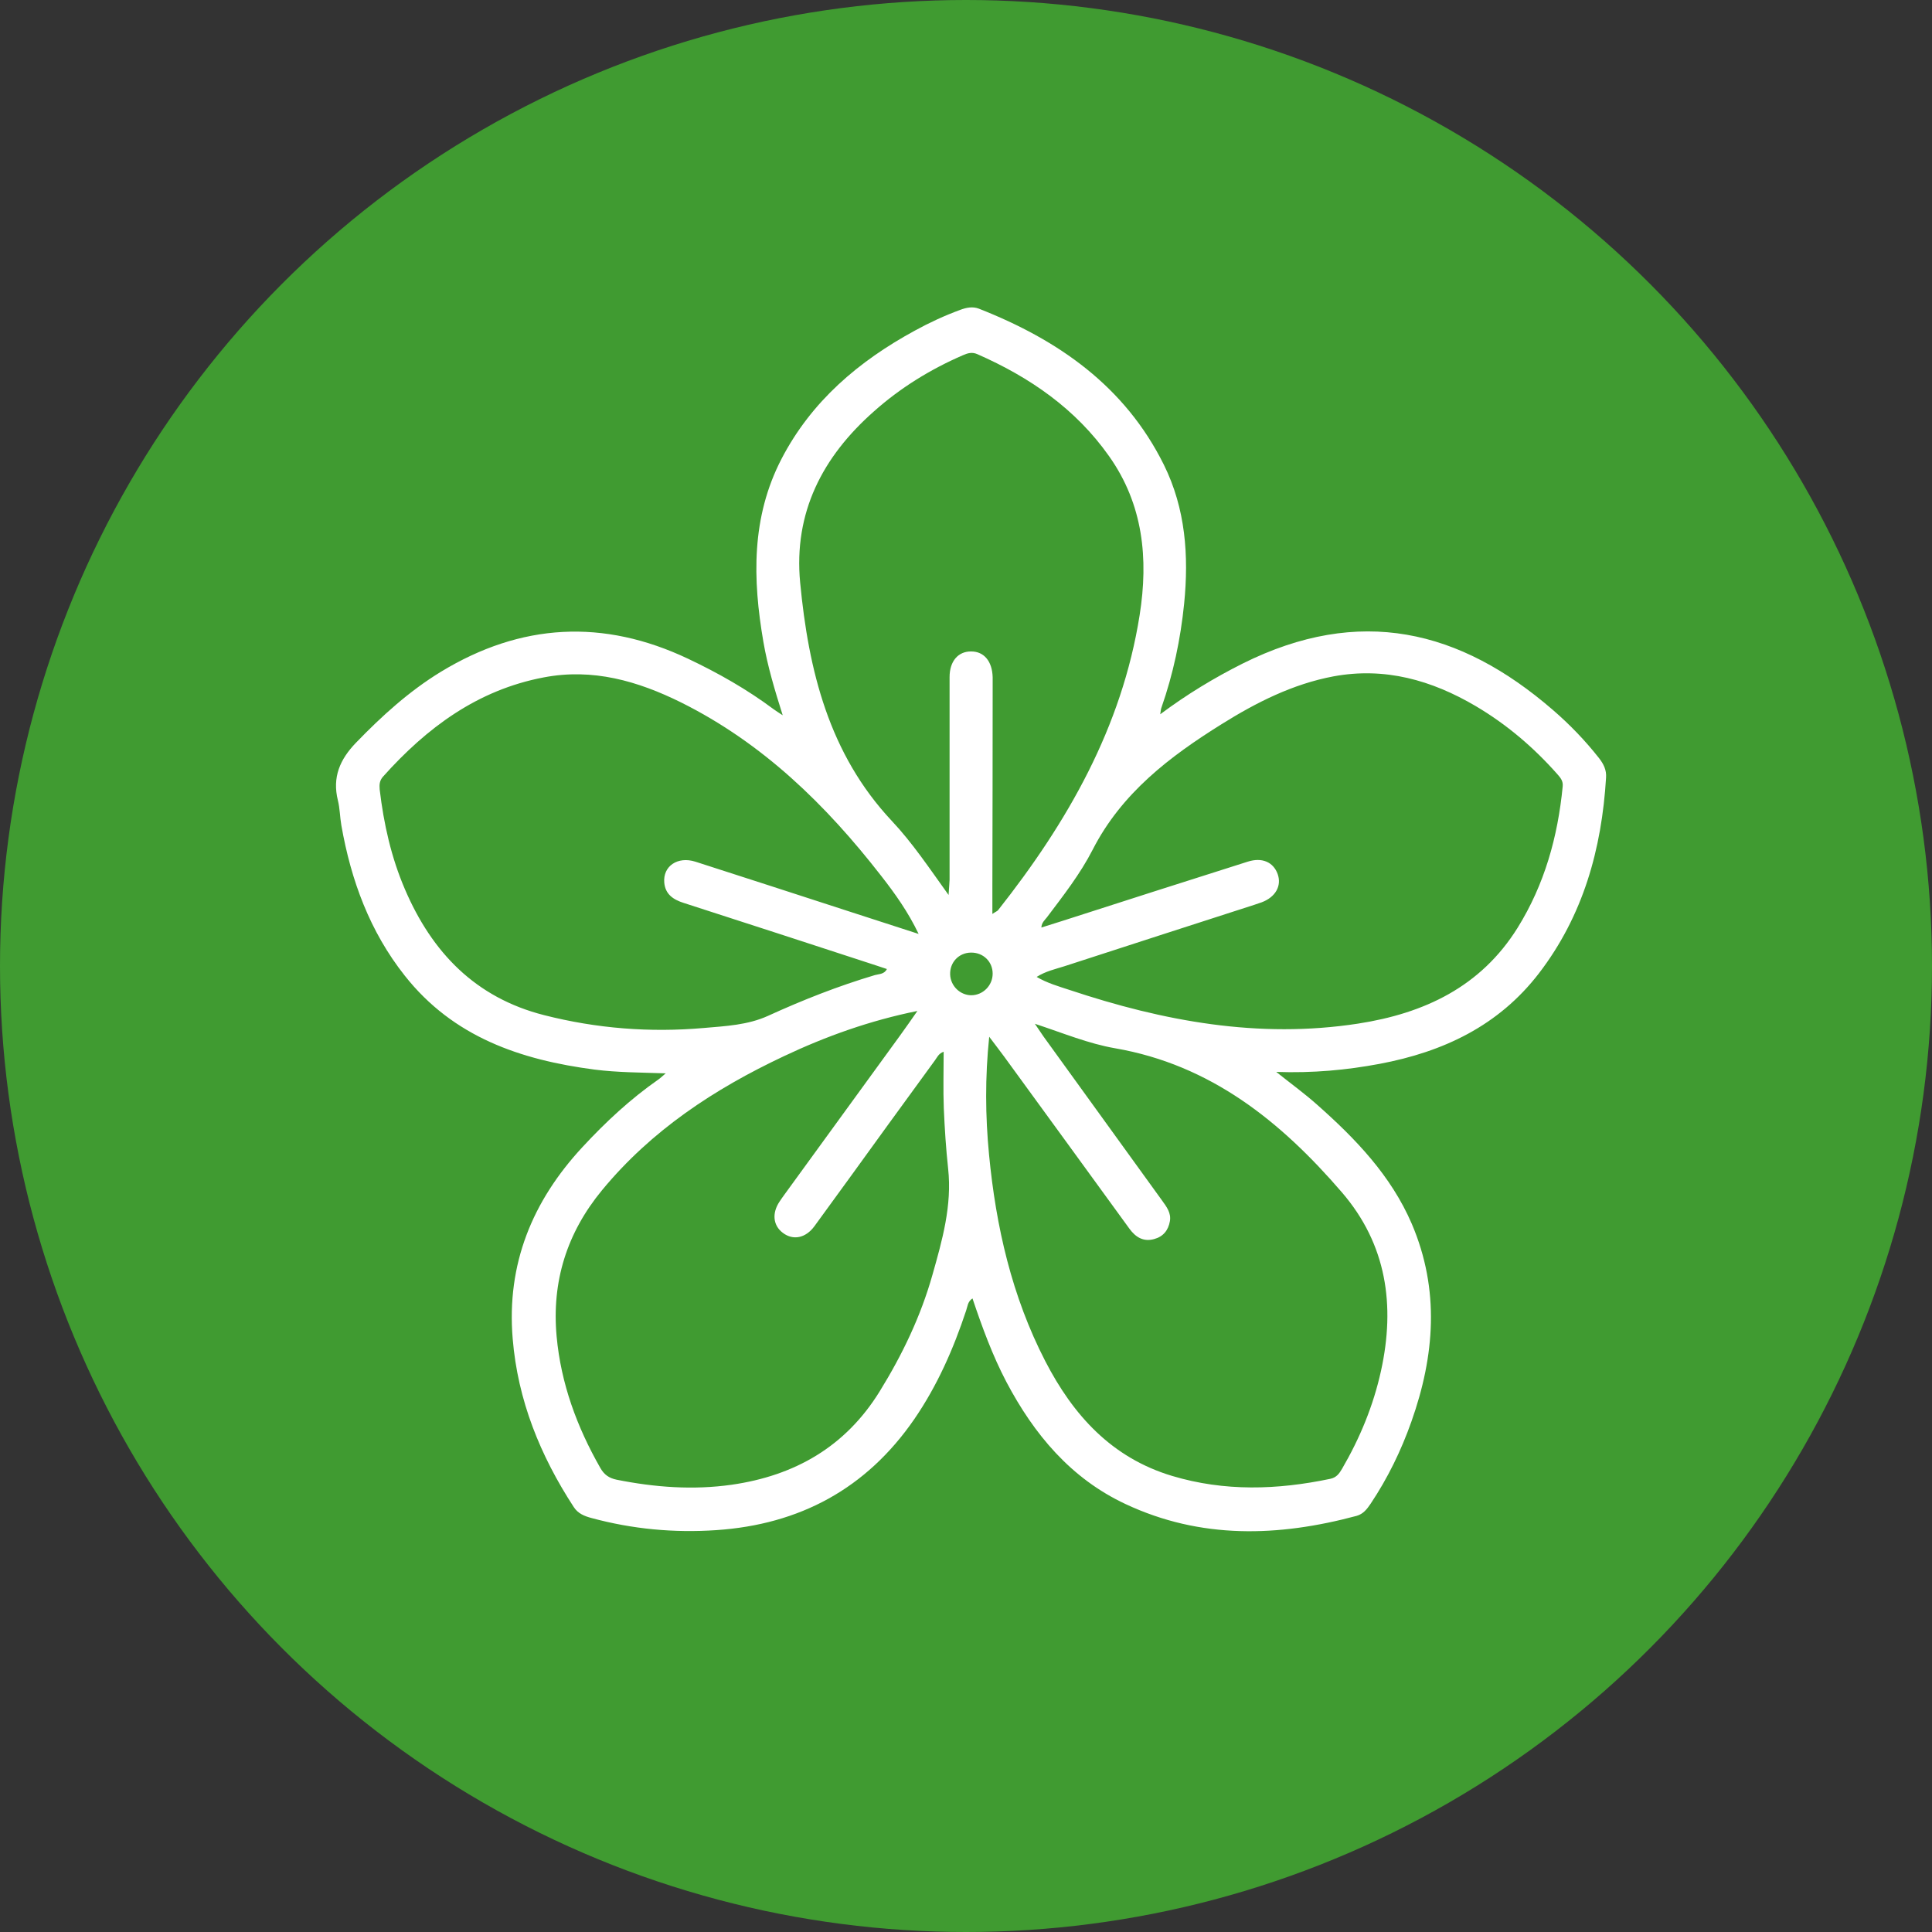 <?xml version="1.0" encoding="UTF-8"?><svg id="_лой_2" xmlns="http://www.w3.org/2000/svg" viewBox="0 0 134.08 134.08"><rect x="0" y="0" width="134.08" height="134.08" fill="#333333" stroke="none"/><defs><style>.cls-1{fill:#fff;}.cls-2{fill:#409b31;}</style></defs><g id="_лой_1-2"><g><circle class="cls-2" cx="67.04" cy="67.04" r="67.04"/><path class="cls-1" d="M88.57,74.39c1.08,.86,1.99,1.52,2.83,2.27,2.68,2.37,5.14,4.93,6.58,8.28,1.95,4.57,1.59,9.15-.03,13.72-.71,2.01-1.64,3.92-2.83,5.7-.25,.37-.51,.71-.97,.84-5.44,1.46-10.82,1.63-16.04-.82-3.8-1.78-6.35-4.84-8.27-8.48-.96-1.83-1.67-3.77-2.35-5.79-.34,.22-.34,.56-.44,.84-.88,2.66-2,5.21-3.6,7.54-3.32,4.82-7.95,7.31-13.74,7.7-2.93,.2-5.82-.07-8.66-.84-.49-.13-.94-.31-1.23-.76-2.33-3.57-3.89-7.42-4.24-11.69-.43-5.17,1.36-9.54,4.84-13.29,1.61-1.74,3.33-3.34,5.28-4.7,.13-.09,.25-.21,.5-.42-1.76-.06-3.35-.06-4.93-.26-5.14-.67-9.82-2.26-13.18-6.52-2.43-3.07-3.73-6.62-4.4-10.43-.1-.57-.1-1.17-.24-1.73-.4-1.61,.14-2.85,1.26-4.01,1.79-1.85,3.68-3.57,5.89-4.92,5.56-3.38,11.27-3.69,17.16-.9,2.09,.99,4.08,2.12,5.93,3.5,.16,.12,.33,.22,.63,.42-.56-1.77-1.05-3.41-1.34-5.09-.75-4.35-.85-8.64,1.26-12.71,2.08-4,5.35-6.77,9.24-8.89,1.02-.56,2.08-1.05,3.17-1.45,.43-.16,.86-.24,1.28-.08,5.5,2.16,10.13,5.37,12.84,10.83,1.51,3.05,1.74,6.31,1.41,9.64-.25,2.47-.76,4.89-1.58,7.23-.04,.1-.04,.22-.08,.45,1.86-1.39,3.75-2.53,5.72-3.52,8.11-4.04,15.07-2.37,21.53,3.22,1.17,1.01,2.24,2.12,3.2,3.34,.32,.41,.53,.83,.49,1.36-.3,4.96-1.59,9.58-4.66,13.58-2.8,3.64-6.64,5.45-11.05,6.28-2.3,.43-4.61,.65-7.21,.56Zm-24.9-4.23c-3.27,.66-6.33,1.75-9.27,3.14-4.82,2.27-9.19,5.14-12.62,9.3-2.44,2.96-3.5,6.34-3.15,10.15,.3,3.27,1.41,6.28,3.03,9.12,.27,.48,.61,.71,1.13,.82,2.65,.53,5.31,.73,7.99,.35,4.38-.63,7.9-2.64,10.27-6.48,1.57-2.54,2.85-5.21,3.66-8.08,.68-2.4,1.37-4.82,1.09-7.38-.15-1.39-.24-2.78-.3-4.18-.05-1.3-.01-2.59-.01-3.93-.36,.13-.45,.39-.6,.59-1.08,1.48-2.16,2.97-3.24,4.45-1.71,2.36-3.41,4.72-5.13,7.07-.61,.83-1.48,1-2.19,.46-.68-.51-.77-1.36-.23-2.17,.11-.17,.23-.33,.35-.5,2.67-3.67,5.34-7.35,8.01-11.02,.41-.56,.8-1.13,1.2-1.7Zm8.26-2.37c.75,.44,1.53,.66,2.29,.91,6.51,2.17,13.13,3.4,20.02,2.34,4.6-.71,8.52-2.55,11.08-6.65,1.87-3.01,2.79-6.31,3.13-9.81,.04-.38-.15-.6-.36-.84-1.65-1.87-3.53-3.47-5.68-4.74-3.06-1.8-6.31-2.72-9.87-2.06-2.82,.53-5.35,1.81-7.75,3.31-3.61,2.25-6.95,4.79-8.96,8.72-.86,1.68-2.04,3.19-3.18,4.7-.15,.19-.36,.36-.38,.7,.5-.16,.97-.3,1.43-.45,4.29-1.38,8.59-2.76,12.89-4.12,1-.32,1.78,.03,2.08,.86,.29,.82-.15,1.6-1.11,1.96-.16,.06-.33,.11-.5,.17-4.4,1.42-8.81,2.84-13.2,4.27-.63,.2-1.29,.34-1.92,.74Zm-8.18-2.98c-.72-1.51-1.63-2.79-2.6-4.03-3.83-4.93-8.22-9.21-13.88-12.03-3.01-1.49-6.13-2.39-9.53-1.74-4.6,.87-8.12,3.49-11.16,6.89-.24,.27-.26,.55-.23,.89,.28,2.38,.8,4.71,1.75,6.92,1.88,4.39,4.9,7.53,9.66,8.74,3.65,.93,7.35,1.22,11.1,.89,1.5-.13,3.03-.2,4.44-.84,2.41-1.1,4.87-2.07,7.42-2.83,.28-.08,.65-.05,.83-.42-.26-.09-.51-.17-.75-.25-4.45-1.45-8.91-2.91-13.36-4.34-.72-.23-1.27-.6-1.34-1.41-.1-1.14,.93-1.84,2.16-1.45,3.55,1.14,7.09,2.29,10.63,3.44,1.63,.53,3.25,1.05,4.88,1.58Zm4.9,7.15c-.29,2.79-.27,5.49-.01,8.18,.48,4.99,1.58,9.82,3.9,14.32,1.94,3.76,4.61,6.71,8.81,7.97,3.64,1.09,7.3,.97,10.97,.2,.43-.09,.62-.36,.82-.7,1.24-2.13,2.17-4.38,2.7-6.79,1-4.54,.4-8.78-2.72-12.4-4.22-4.9-9.09-8.84-15.73-9.99-1.85-.32-3.6-1.05-5.57-1.7,.27,.4,.43,.64,.59,.87,2.75,3.8,5.49,7.6,8.24,11.4,.31,.43,.64,.86,.54,1.43-.11,.63-.46,1.07-1.09,1.24-.75,.21-1.29-.13-1.72-.72-2.89-3.98-5.79-7.96-8.69-11.94-.34-.47-.7-.92-1.04-1.38Zm.24-8.55c.25-.16,.34-.19,.38-.25,4.81-6.09,8.59-12.68,9.82-20.47,.62-3.92,.25-7.68-2.12-11.03-2.32-3.29-5.5-5.48-9.14-7.08-.36-.16-.66-.08-1,.07-2.26,.98-4.34,2.26-6.18,3.9-3.57,3.15-5.58,7.02-5.12,11.88,.58,6.08,1.99,11.88,6.36,16.54,1.43,1.52,2.59,3.26,3.94,5.14,.03-.5,.06-.77,.07-1.05,0-1.78,0-3.56,0-5.33,0-2.91,0-5.83,0-8.74,0-1.11,.6-1.79,1.5-1.78,.89,0,1.46,.68,1.49,1.79,0,.23,0,.47,0,.7,0,4.61-.01,9.21-.02,13.82,0,.59,0,1.19,0,1.92Zm-1.51,2.7c-.84,.01-1.47,.68-1.44,1.52,.03,.79,.68,1.43,1.46,1.44,.81,0,1.49-.67,1.49-1.5,0-.84-.66-1.47-1.5-1.46Z"/></g></g></svg>